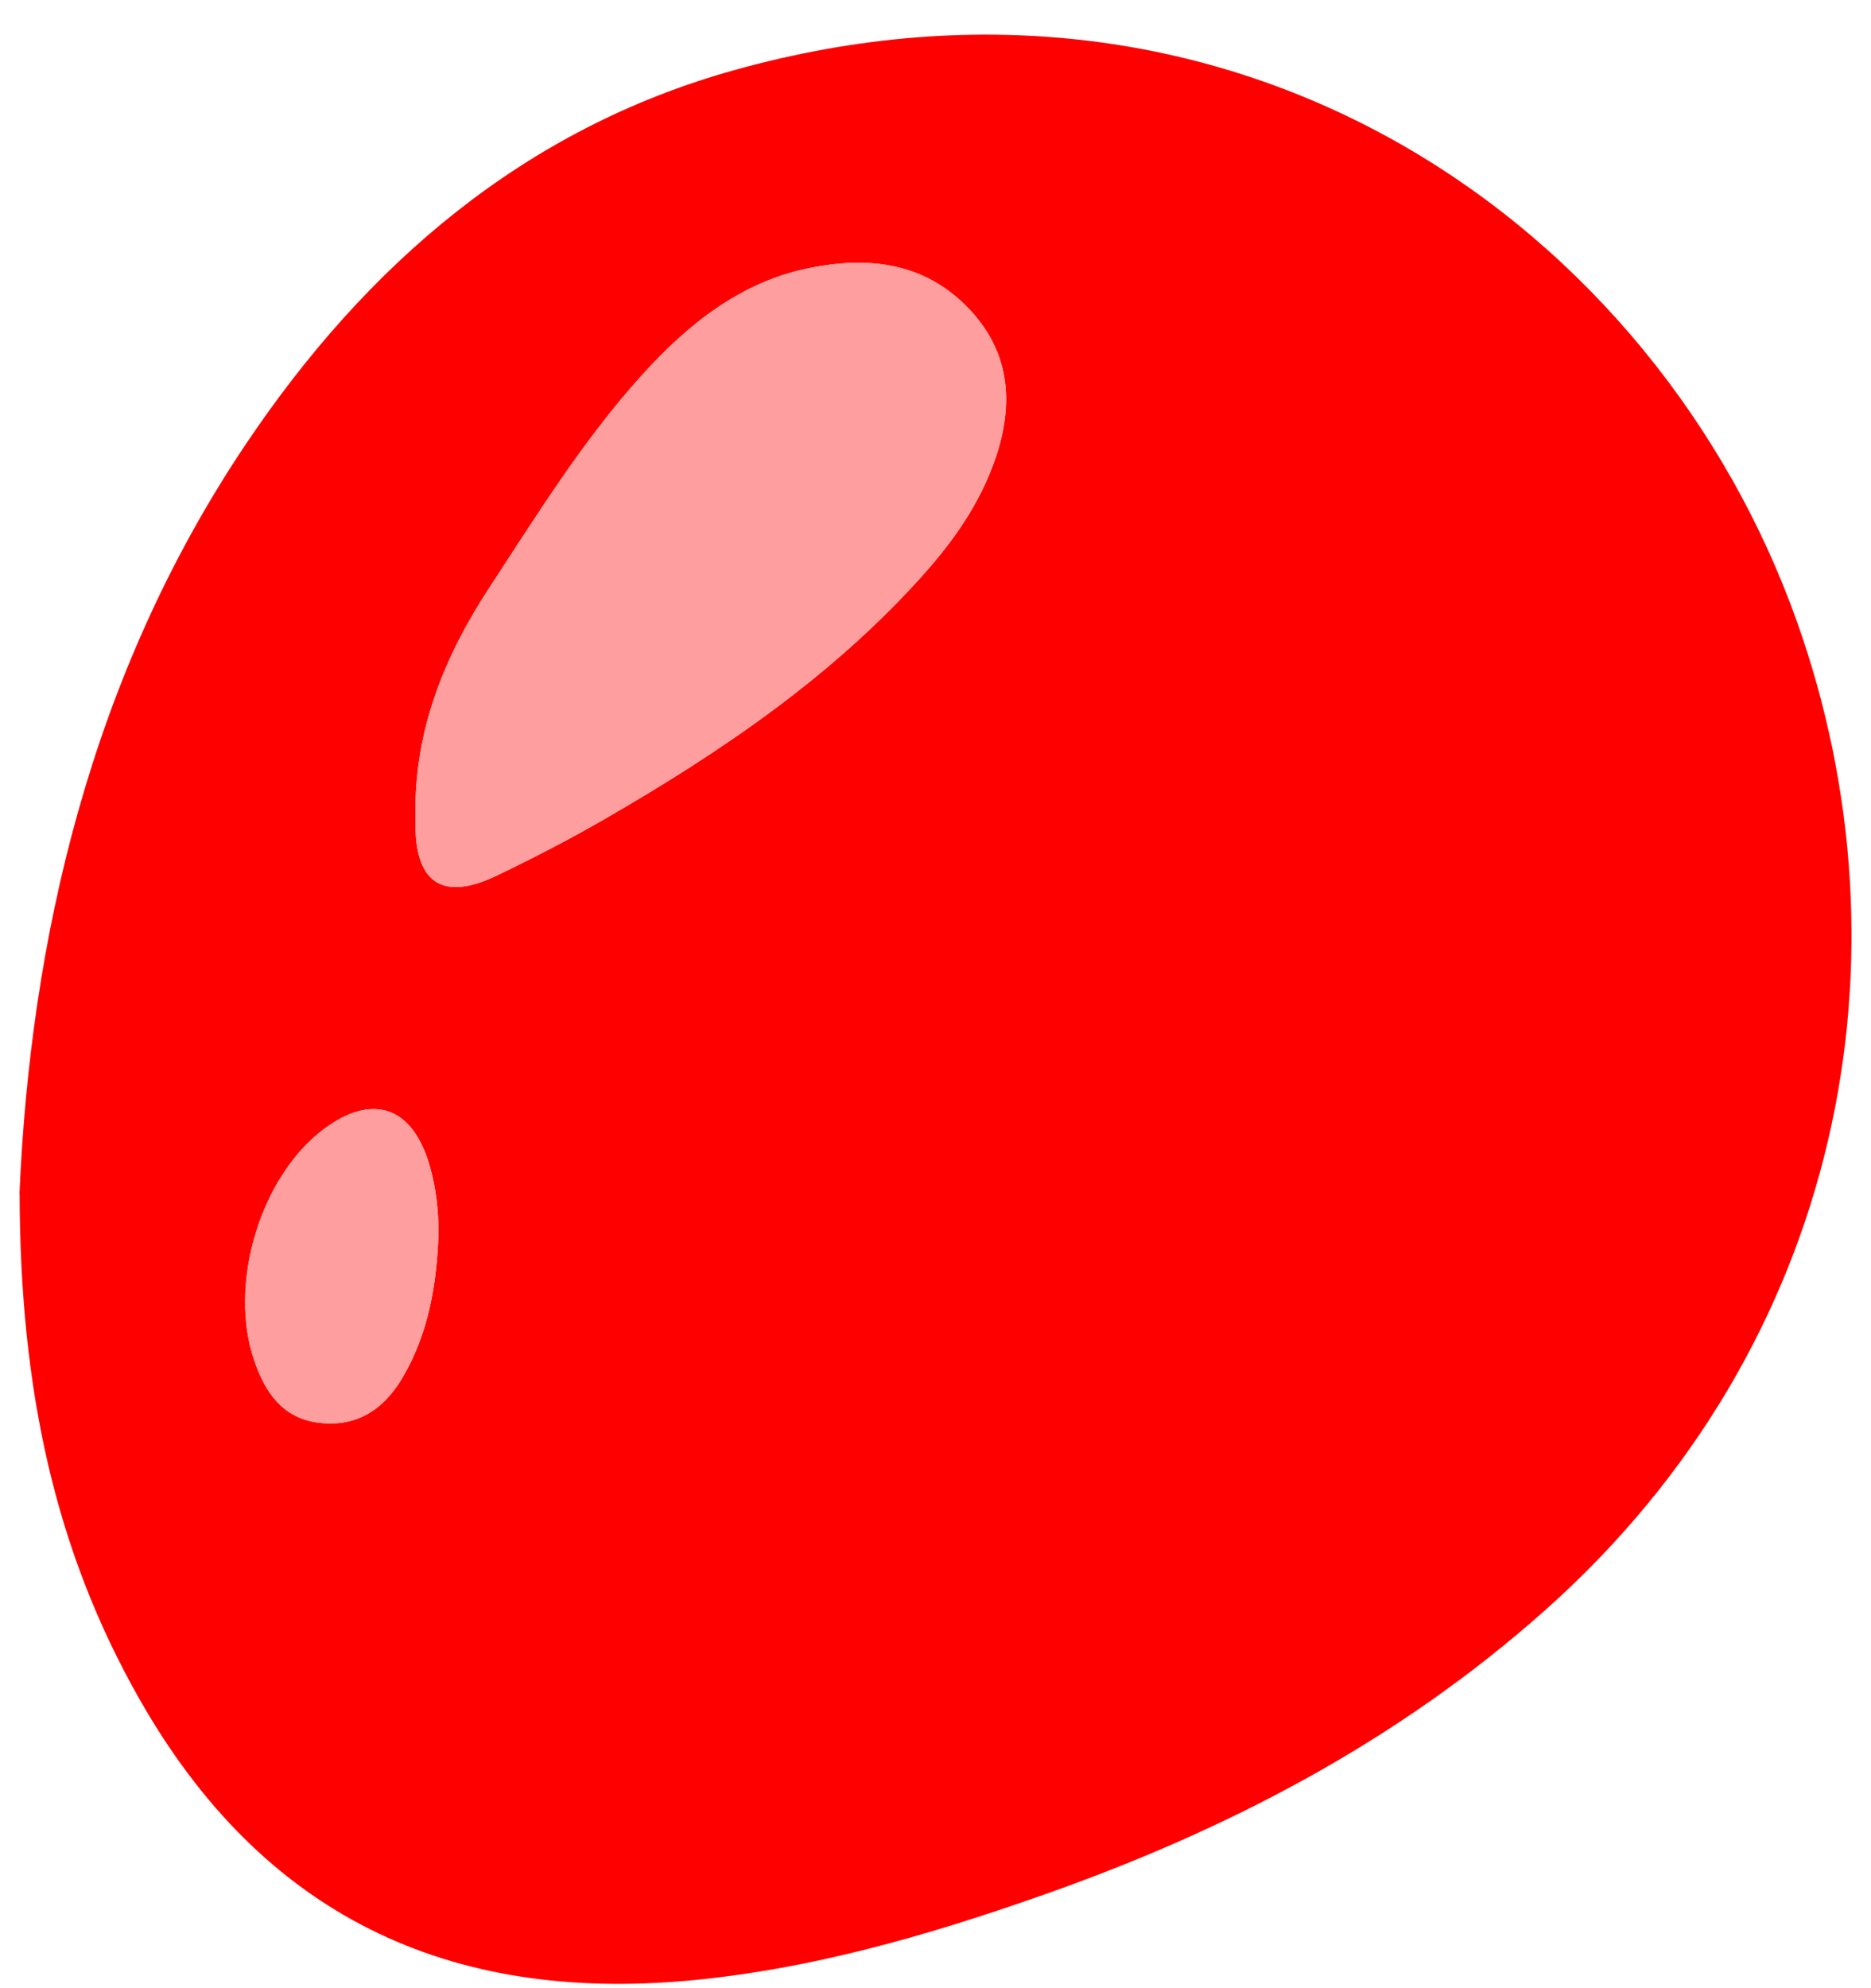 <svg fill="none" height="51" viewBox="0 0 48 51" width="48" xmlns="http://www.w3.org/2000/svg"><path d="m.5 30.612c.28-6.446 1.787-13.244 5.821-19.24 3.101-4.611 7.133-8.062 12.484-9.564 12.905-3.624 23.692 3.954 27.308 14.173 3.015 8.524 1.225 18.461-6.462 25.313-3.819 3.403-8.235 5.687-12.982 7.346-2.918 1.023-5.881 1.875-8.972 2.162-6.168.571-10.965-1.644-14.135-7.245-2.143-3.786-3.047-7.882-3.059-12.942zm10.16-9.816v.236c-.037 1.604.671 2.104 2.082 1.429.953-.457 1.893-.944 2.809-1.474 2.978-1.723 5.816-3.647 8.146-6.258.78-.873 1.448-1.83 1.837-2.961.497-1.452.371-2.794-.743-3.913-1.139-1.144-2.554-1.271-4.02-.98-1.767.353-3.126 1.446-4.314 2.761-1.5 1.662-2.683 3.575-3.908 5.448-1.129 1.723-1.896 3.588-1.891 5.715zm.589 10.838c0-.594-.064-1.175-.23-1.743-.441-1.51-1.463-1.86-2.71-.929-1.624 1.213-2.458 3.966-1.789 5.93.28.82.725 1.484 1.648 1.601.965.122 1.666-.322 2.153-1.147.673-1.139.886-2.406.928-3.712z" fill="#fe0000"/><g fill="#fe9e9e"><path d="m10.66 20.796c-.005-2.127.762-3.989 1.891-5.715 1.225-1.873 2.408-3.786 3.908-5.448 1.186-1.314 2.547-2.406 4.314-2.761 1.463-.292 2.878-.167 4.019.98 1.114 1.119 1.242 2.462.743 3.913-.389 1.132-1.057 2.088-1.837 2.961-2.332 2.611-5.168 4.535-8.146 6.258-.916.53-1.856 1.018-2.809 1.474-1.411.675-2.119.175-2.082-1.429 0-.079 0-.157 0-.236z"/><path d="m11.25 31.635c-.044 1.307-.257 2.573-.928 3.712-.488.825-1.188 1.269-2.153 1.147-.923-.117-1.369-.781-1.648-1.601-.668-1.964.168-4.715 1.789-5.93 1.245-.931 2.27-.581 2.71.929.166.568.23 1.149.23 1.743z"/></g></svg>